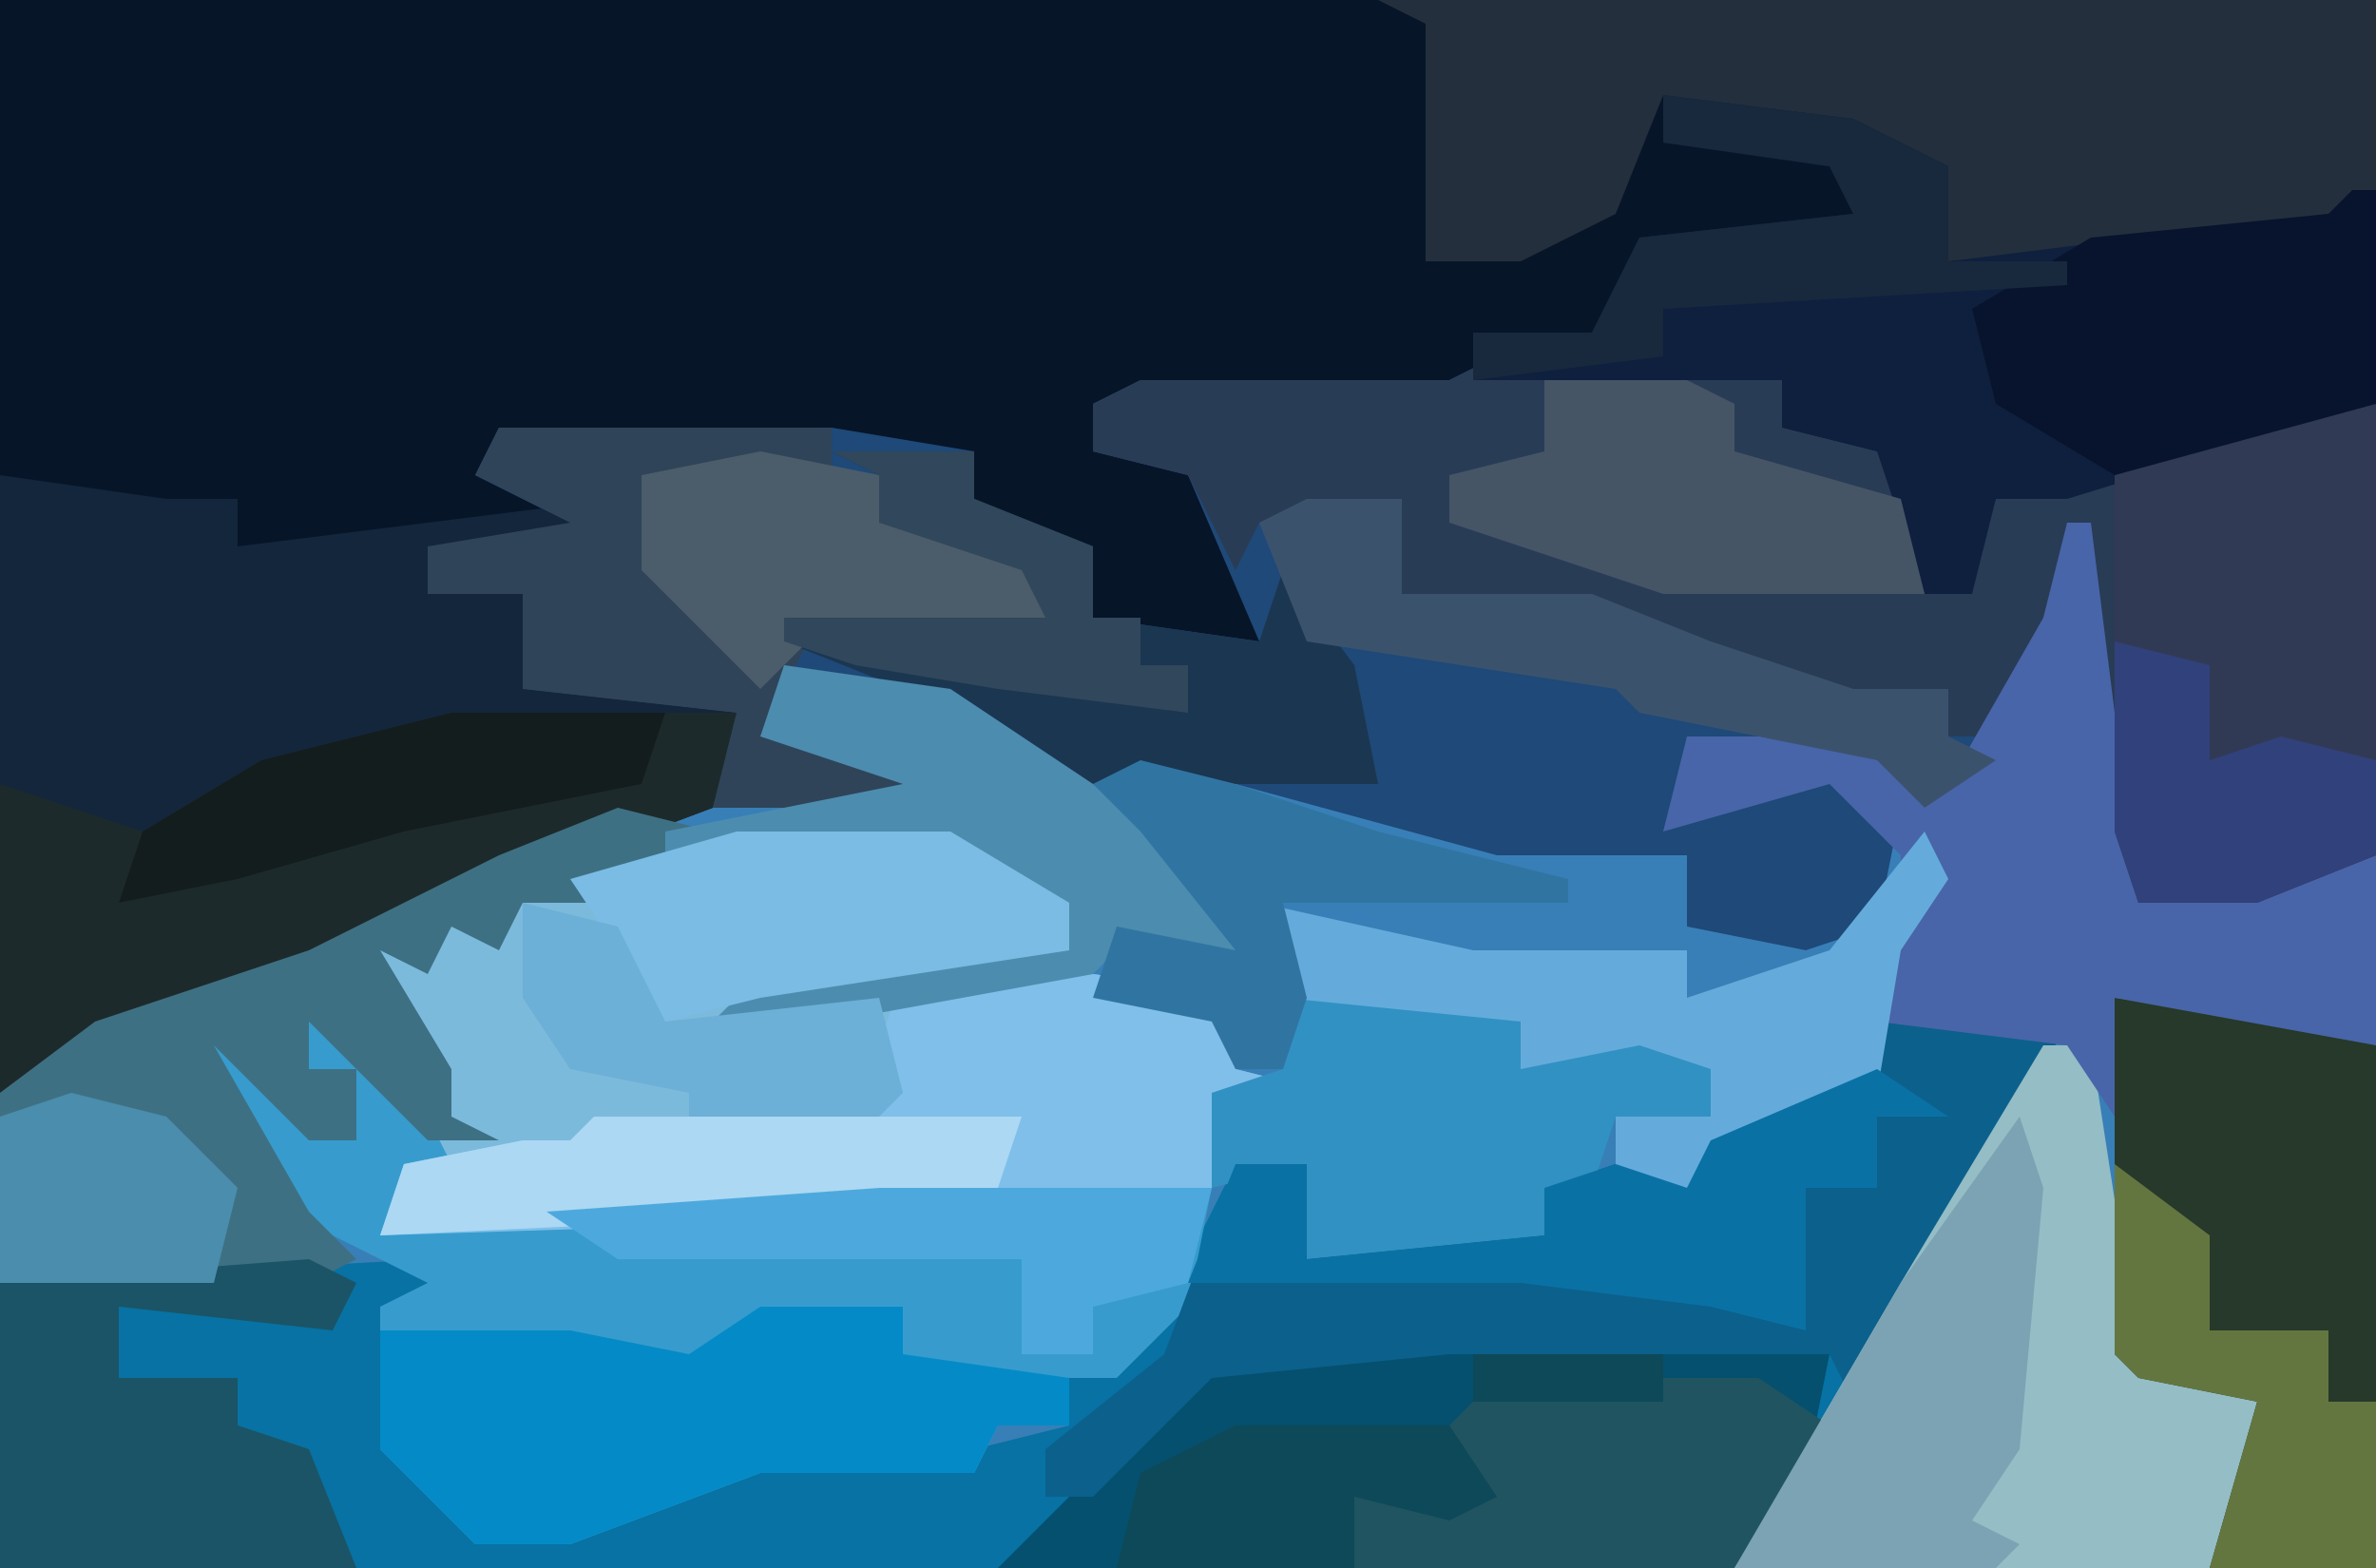 <?xml version="1.0" encoding="UTF-8"?>
<svg version="1.1" xmlns="http://www.w3.org/2000/svg" width="100" height="66">
<path d="M0,0 L100,0 L100,66 L0,66 Z " fill="#071528" transform="translate(0,0)"/>
<path d="M0,0 L1,0 L3,16 L13,14 L13,44 L-87,44 L-87,24 L-83,21 L-74,18 L-66,14 L-61,12 L-49,11 L-55,9 L-54,6 L-47,7 L-42,10 L-35,10 L-24,13 L-16,14 L-16,17 L-9,17 L-8,12 L-12,11 L-17,13 L-16,9 L-8,9 L-5,11 L-1,4 Z " fill="#387FB7" transform="translate(87,22)"/>
<path d="M0,0 L10,0 L12,1 L12,3 L16,4 L18,7 L18,10 L20,9 L21,6 L33,2 L37,2 L37,21 L32,23 L27,23 L25,12 L24,11 L19,19 L16,17 L8,17 L7,20 L12,17 L17,19 L16,24 L13,25 L8,24 L8,21 L0,21 L-11,18 L-18,18 L-25,14 L-30,14 L-31,16 L-25,17 L-24,19 L-33,19 L-32,15 L-41,14 L-41,10 L-45,10 L-45,8 L-39,7 L-43,5 L-42,3 L-28,3 L-22,4 L-22,6 L-17,8 L-17,11 L-10,12 L-13,5 L-17,4 L-17,2 L-15,1 L-2,1 Z " fill="#1E4978" transform="translate(63,15)"/>
<path d="M0,0 L8,0 L3,10 L-5,22 L-6,23 L-79,23 L-79,11 L-61,10 L-60,12 L-63,12 L-61,19 L-59,19 L-59,22 L-47,18 L-38,18 L-34,17 L-34,15 L-29,10 L-27,6 L-24,6 L-24,10 L-14,9 L-14,7 L-11,6 L-8,7 L-7,5 L-4,3 L0,3 Z " fill="#0772A3" transform="translate(79,43)"/>
<path d="M0,0 L10,0 L12,1 L12,3 L16,4 L18,7 L18,10 L20,9 L21,6 L33,2 L37,2 L37,21 L32,23 L27,23 L25,12 L24,11 L21,16 L19,16 L18,14 L13,15 L8,12 L-4,10 L-4,6 L-10,7 L-11,9 L-13,5 L-17,4 L-17,2 L-15,1 L-2,1 Z " fill="#293C56" transform="translate(63,15)"/>
<path d="M0,0 L7,1 L10,1 L10,3 L26,1 L24,3 L18,3 L18,5 L22,5 L22,9 L31,10 L30,14 L14,20 L9,23 L3,25 L0,26 Z " fill="#13263C" transform="translate(0,20)"/>
<path d="M0,0 L9,0 L14,3 L14,5 L1,7 L7,6 L15,6 L22,7 L21,10 L25,11 L20,11 L20,15 L16,16 L-15,17 L-14,14 L-12,12 L-15,8 L-15,5 L-9,3 Z " fill="#7CBADC" transform="translate(31,35)"/>
<path d="M0,0 L4,2 L6,6 L3,9 L24,7 L38,7 L37,12 L34,15 L32,15 L32,17 L29,17 L28,19 L19,19 L11,22 L7,22 L3,18 L3,12 L5,11 L-1,8 L-4,4 L-4,1 L0,3 L0,5 L2,5 L2,2 L0,2 Z " fill="#379CCD" transform="translate(13,43)"/>
<path d="M0,0 L42,0 L42,8 L40,10 L24,11 L24,7 L20,6 L12,4 L10,9 L6,11 L2,11 L2,1 Z " fill="#242F3E" transform="translate(58,0)"/>
<path d="M0,0 L8,1 L12,3 L12,7 L28,5 L30,4 L30,13 L17,17 L14,17 L13,21 L11,21 L9,15 L5,14 L5,12 L-8,12 L-8,10 L-3,10 L-1,6 L8,5 L7,3 L0,2 Z " fill="#0E203E" transform="translate(70,4)"/>
<path d="M0,0 L11,0 L16,1 L15,6 L12,10 L-19,10 L-14,5 L-10,1 Z " fill="#04506E" transform="translate(61,56)"/>
<path d="M0,0 L8,0 L3,10 L-1,16 L-2,14 L-18,14 L-28,15 L-33,20 L-35,20 L-35,18 L-30,14 L-27,6 L-24,6 L-24,10 L-14,9 L-14,7 L-11,6 L-8,7 L-7,5 L-4,3 L0,3 Z " fill="#0C608C" transform="translate(79,43)"/>
<path d="M0,0 L2,0 L4,13 L9,15 L8,20 L7,22 L-13,22 L-6,10 Z " fill="#94BDC5" transform="translate(86,44)"/>
<path d="M0,0 L12,0 L11,4 L-5,10 L-10,13 L-16,15 L-19,16 L-19,3 L-13,5 L-8,2 Z " fill="#1D2A2B" transform="translate(19,30)"/>
<path d="M0,0 L9,1 L11,2 L11,24 L4,24 L6,17 L1,16 L0,15 Z " fill="#26392A" transform="translate(89,42)"/>
<path d="M0,0 L1,0 L3,16 L13,14 L13,22 L2,20 L2,25 L0,22 L-8,21 L-7,17 L-7,14 L-10,11 L-17,13 L-16,9 L-8,9 L-5,11 L-1,4 Z " fill="#4865A9" transform="translate(87,22)"/>
<path d="M0,0 L4,0 L4,19 L-1,21 L-6,21 L-7,18 L-7,3 Z " fill="#303A54" transform="translate(96,17)"/>
<path d="M0,0 L14,0 L14,2 L16,2 L16,4 L23,5 L23,8 L13,9 L11,13 L17,14 L18,16 L9,16 L10,12 L1,11 L1,7 L-3,7 L-3,5 L3,4 L-1,2 Z " fill="#2F4459" transform="translate(21,18)"/>
<path d="M0,0 L8,0 L15,1 L14,4 L18,5 L13,5 L13,9 L9,10 L-22,11 L-21,8 L-16,7 L-14,7 L-10,6 L-2,6 Z " fill="#7FBFEA" transform="translate(38,41)"/>
<path d="M0,0 L4,1 L0,4 L-4,4 L-5,6 L-7,5 L-8,7 L-10,6 L-7,11 L-7,13 L-5,14 L-8,14 L-13,9 L-13,11 L-11,11 L-11,14 L-13,14 L-17,10 L-13,17 L-11,19 L-13,20 L-26,20 L-26,12 L-22,9 L-13,6 L-5,2 Z " fill="#3E7084" transform="translate(26,34)"/>
<path d="M0,0 L6,0 L6,2 L13,3 L13,5 L10,5 L9,7 L0,7 L-8,10 L-12,10 L-16,6 L-16,1 L-8,1 L-3,2 Z " fill="#048BC7" transform="translate(32,55)"/>
<path d="M0,0 L6,0 L6,2 L11,4 L11,7 L18,8 L19,5 L22,9 L23,14 L10,14 L3,10 L-2,8 L-2,7 L9,7 L8,5 L2,3 L2,1 Z " fill="#1B3651" transform="translate(35,19)"/>
<path d="M0,0 L2,1 L1,3 L-8,2 L-8,5 L-3,5 L-3,7 L0,8 L2,13 L-13,13 L-13,1 Z " fill="#1B5466" transform="translate(13,53)"/>
<path d="M0,0 L1,2 L-1,5 L-2,11 L-7,13 L-10,15 L-13,15 L-13,12 L-9,12 L-13,10 L-17,11 L-19,13 L-18,9 L-26,8 L-28,3 L-19,5 L-16,5 L-10,5 L-10,7 L-4,5 Z " fill="#64ABDB" transform="translate(81,35)"/>
<path d="M0,0 L10,1 L10,3 L15,2 L18,3 L18,5 L14,5 L13,8 L11,8 L11,10 L1,11 L1,7 L-3,8 L-3,4 L0,3 Z " fill="#3191C3" transform="translate(54,42)"/>
<path d="M0,0 L7,1 L16,7 L19,9 L19,12 L14,12 L13,13 L2,15 L-3,15 L-1,13 L3,12 L12,12 L10,9 L7,8 L-2,8 L-5,9 L-5,7 L5,5 L-1,3 Z " fill="#4C8CAF" transform="translate(33,28)"/>
<path d="M0,0 L1,0 L1,9 L-10,12 L-15,9 L-16,5 L-11,2 L-1,1 Z " fill="#08142D" transform="translate(99,8)"/>
<path d="M0,0 L11,0 L14,2 L10,8 L-6,8 L-6,5 L-1,5 L-3,3 Z " fill="#205461" transform="translate(63,58)"/>
<path d="M0,0 L6,0 L8,1 L8,3 L15,5 L16,9 L5,9 L-4,6 L-4,4 L0,3 Z " fill="#465566" transform="translate(65,16)"/>
<path d="M0,0 L1,3 L0,14 L-2,17 L0,18 L-1,19 L-12,19 L-5,7 Z " fill="#7BA3B3" transform="translate(85,47)"/>
<path d="M0,0 L3,2 L0,2 L0,5 L-3,5 L-3,11 L-7,10 L-15,9 L-29,9 L-27,4 L-24,4 L-24,8 L-14,7 L-14,5 L-11,4 L-8,5 L-7,3 Z " fill="#0A71A4" transform="translate(79,45)"/>
<path d="M0,0 L4,0 L4,4 L12,4 L17,6 L23,8 L27,8 L27,10 L29,11 L26,13 L24,11 L14,9 L13,8 L0,6 L-2,1 Z " fill="#3B526D" transform="translate(55,21)"/>
<path d="M0,0 L9,0 L14,3 L14,5 L1,7 L-3,8 L-7,2 Z " fill="#7ABCE4" transform="translate(31,35)"/>
<path d="M0,0 L5,1 L5,3 L12,4 L12,7 L2,8 L0,10 L-5,5 L-5,1 Z " fill="#4B5C6A" transform="translate(32,19)"/>
<path d="M0,0 L18,0 L17,3 L12,4 L-9,5 L-8,2 L-3,1 L-1,1 Z " fill="#ACD8F3" transform="translate(25,47)"/>
<path d="M0,0 L4,3 L4,7 L9,7 L9,10 L11,10 L11,17 L4,17 L6,10 L1,9 L0,8 Z " fill="#647640" transform="translate(89,49)"/>
<path d="M0,0 L14,0 L13,4 L9,5 L9,7 L6,7 L6,3 L-11,3 L-14,1 Z " fill="#4DA9DD" transform="translate(37,50)"/>
<path d="M0,0 L8,0 L8,2 L0,2 Z M-1,2 Z M-10,3 L-1,3 L1,6 L-1,7 L-5,6 L-5,9 L-15,9 L-14,5 Z " fill="#0D4959" transform="translate(62,57)"/>
<path d="M0,0 L9,0 L8,3 L-2,5 L-9,7 L-14,8 L-13,5 L-8,2 Z " fill="#131D1E" transform="translate(19,30)"/>
<path d="M0,0 L4,1 L4,5 L7,4 L11,5 L11,9 L6,11 L1,11 L0,8 Z " fill="#31417B" transform="translate(89,27)"/>
<path d="M0,0 L8,1 L12,3 L12,7 L17,7 L17,8 L0,9 L0,11 L-8,12 L-8,10 L-3,10 L-1,6 L8,5 L7,3 L0,2 Z " fill="#18283D" transform="translate(70,4)"/>
<path d="M0,0 L4,1 L10,3 L18,5 L18,6 L6,6 L7,10 L6,13 L4,13 L3,11 L-2,10 L-1,7 L4,8 L0,3 L-2,1 Z " fill="#3075A2" transform="translate(48,32)"/>
<path d="M0,0 L4,1 L6,5 L15,4 L16,8 L15,9 L7,9 L7,8 L2,7 L0,4 Z " fill="#6CAFD7" transform="translate(22,38)"/>
<path d="M0,0 L6,0 L6,2 L11,4 L11,7 L13,7 L13,9 L15,9 L15,11 L7,10 L1,9 L-2,8 L-2,7 L9,7 L8,5 L2,3 L2,1 Z " fill="#31475B" transform="translate(35,19)"/>
<path d="M0,0 L4,1 L7,4 L6,8 L-3,8 L-3,1 Z " fill="#4A8DAD" transform="translate(3,46)"/>
</svg>
